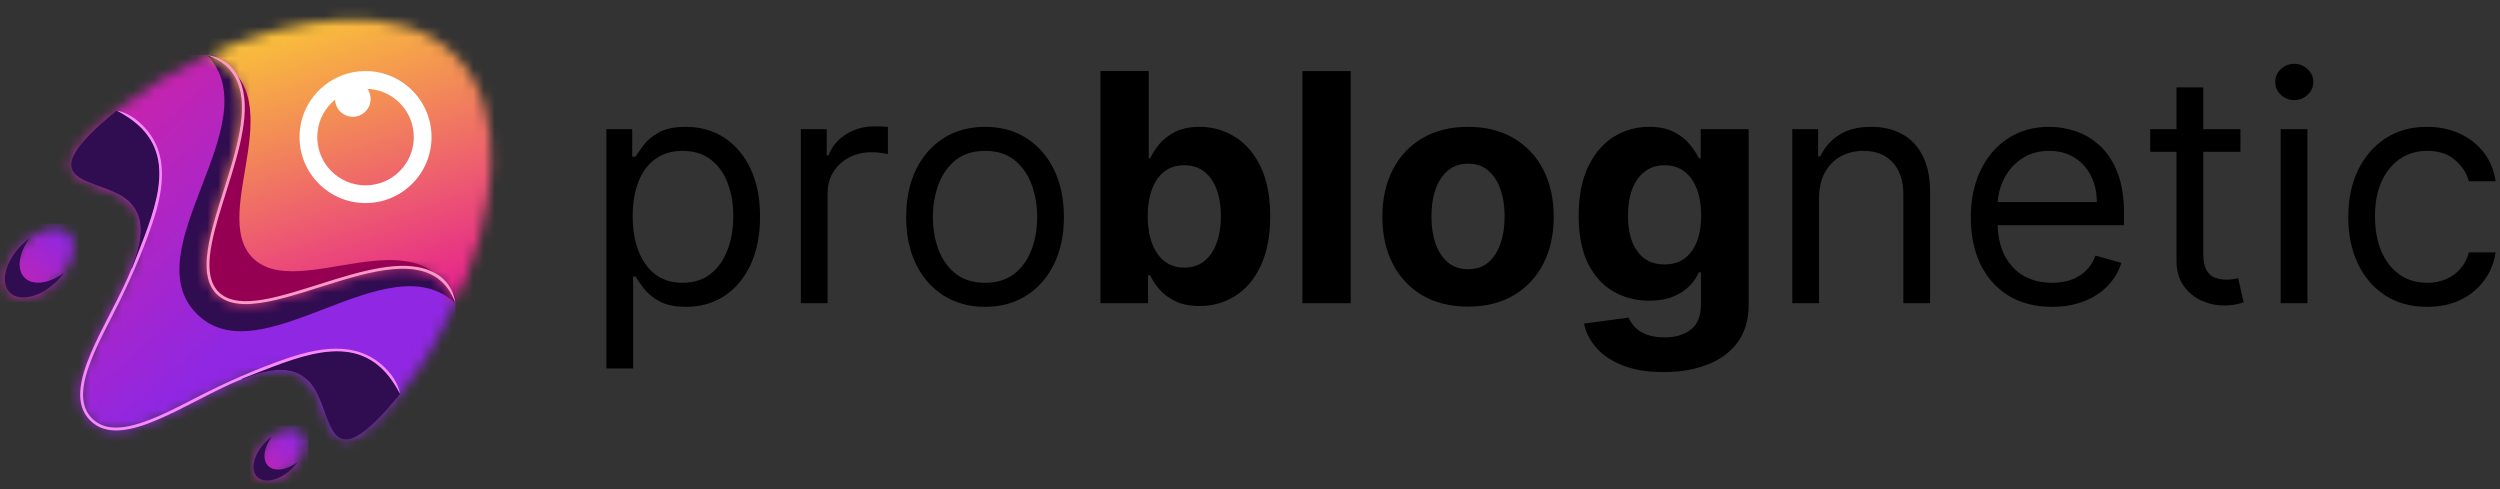 <svg width="235" height="46" viewBox="0 0 235 46" fill="none" xmlns="http://www.w3.org/2000/svg">
    <rect x="0" y="0" width="235" height="46" fill="#333333" stroke="none"/>
    <path d="M228.15 28.841C226.616 28.841 225.295 28.479 224.187 27.754C223.079 27.03 222.227 26.032 221.63 24.761C221.034 23.489 220.735 22.037 220.735 20.403C220.735 18.741 221.041 17.275 221.652 16.003C222.269 14.725 223.129 13.727 224.23 13.01C225.338 12.286 226.63 11.923 228.108 11.923C229.258 11.923 230.295 12.136 231.218 12.562C232.142 12.989 232.898 13.585 233.487 14.352C234.077 15.119 234.443 16.014 234.585 17.037H232.071C231.879 16.291 231.453 15.631 230.792 15.055C230.139 14.473 229.258 14.182 228.15 14.182C227.17 14.182 226.311 14.438 225.572 14.949C224.84 15.453 224.269 16.167 223.857 17.09C223.452 18.006 223.25 19.082 223.25 20.318C223.25 21.582 223.448 22.683 223.846 23.621C224.251 24.558 224.819 25.286 225.551 25.805C226.289 26.323 227.156 26.582 228.15 26.582C228.804 26.582 229.397 26.469 229.929 26.241C230.462 26.014 230.913 25.688 231.282 25.261C231.652 24.835 231.914 24.324 232.071 23.727H234.585C234.443 24.693 234.091 25.563 233.53 26.337C232.976 27.104 232.241 27.715 231.325 28.17C230.416 28.617 229.358 28.841 228.15 28.841Z" fill="black"/>
    <path d="M214.383 28.5V12.136H216.898V28.5H214.383ZM215.662 9.409C215.172 9.409 214.749 9.242 214.394 8.908C214.046 8.575 213.872 8.173 213.872 7.705C213.872 7.236 214.046 6.835 214.394 6.501C214.749 6.167 215.172 6 215.662 6C216.152 6 216.571 6.167 216.919 6.501C217.274 6.835 217.452 7.236 217.452 7.705C217.452 8.173 217.274 8.575 216.919 8.908C216.571 9.242 216.152 9.409 215.662 9.409Z" fill="black"/>
    <path d="M210.601 12.136V14.267H202.121V12.136H210.601ZM204.593 8.216H207.107V23.812C207.107 24.523 207.21 25.055 207.416 25.41C207.629 25.759 207.899 25.993 208.225 26.114C208.559 26.227 208.911 26.284 209.28 26.284C209.557 26.284 209.784 26.27 209.962 26.241C210.14 26.206 210.282 26.178 210.388 26.156L210.9 28.415C210.729 28.479 210.491 28.543 210.186 28.607C209.88 28.678 209.493 28.713 209.025 28.713C208.314 28.713 207.618 28.56 206.936 28.255C206.262 27.95 205.701 27.484 205.253 26.859C204.813 26.234 204.593 25.446 204.593 24.494V8.216Z" fill="black"/>
    <path d="M192.885 28.841C191.308 28.841 189.948 28.493 188.804 27.797C187.668 27.094 186.791 26.114 186.173 24.857C185.562 23.592 185.257 22.122 185.257 20.446C185.257 18.77 185.562 17.293 186.173 16.014C186.791 14.729 187.65 13.727 188.751 13.01C189.859 12.286 191.152 11.923 192.629 11.923C193.481 11.923 194.323 12.065 195.154 12.349C195.985 12.633 196.741 13.095 197.423 13.734C198.105 14.367 198.648 15.204 199.053 16.249C199.458 17.293 199.66 18.578 199.66 20.105V21.171H187.047V18.997H197.103C197.103 18.074 196.919 17.25 196.549 16.526C196.187 15.801 195.669 15.229 194.994 14.81C194.326 14.391 193.538 14.182 192.629 14.182C191.628 14.182 190.761 14.43 190.03 14.928C189.305 15.418 188.748 16.057 188.357 16.845C187.966 17.634 187.771 18.479 187.771 19.381V20.829C187.771 22.065 187.984 23.113 188.41 23.972C188.843 24.825 189.444 25.474 190.211 25.922C190.978 26.362 191.869 26.582 192.885 26.582C193.545 26.582 194.142 26.49 194.674 26.305C195.214 26.114 195.679 25.829 196.07 25.453C196.461 25.07 196.763 24.594 196.976 24.026L199.405 24.707C199.149 25.531 198.719 26.256 198.116 26.881C197.512 27.499 196.766 27.982 195.878 28.329C194.99 28.671 193.993 28.841 192.885 28.841Z" fill="black"/>
    <path d="M170.989 18.656V28.5H168.475V12.136H170.904V14.693H171.117C171.5 13.862 172.083 13.195 172.864 12.69C173.645 12.179 174.654 11.923 175.889 11.923C176.997 11.923 177.967 12.151 178.798 12.605C179.629 13.053 180.275 13.734 180.737 14.651C181.198 15.56 181.429 16.71 181.429 18.102V28.5H178.915V18.273C178.915 16.987 178.581 15.986 177.914 15.268C177.246 14.544 176.33 14.182 175.165 14.182C174.362 14.182 173.645 14.356 173.013 14.704C172.388 15.052 171.894 15.56 171.532 16.227C171.17 16.895 170.989 17.704 170.989 18.656Z" fill="black"/>
    <path d="M156.373 34.977C154.903 34.977 153.642 34.775 152.591 34.37C151.547 33.972 150.716 33.429 150.098 32.74C149.48 32.051 149.079 31.277 148.894 30.418L153.092 29.853C153.22 30.18 153.422 30.485 153.699 30.769C153.976 31.053 154.342 31.28 154.796 31.451C155.258 31.628 155.819 31.717 156.479 31.717C157.467 31.717 158.28 31.476 158.919 30.993C159.565 30.517 159.889 29.718 159.889 28.596V25.602H159.697C159.498 26.057 159.2 26.486 158.802 26.891C158.404 27.296 157.893 27.626 157.268 27.882C156.643 28.138 155.897 28.266 155.031 28.266C153.802 28.266 152.683 27.982 151.675 27.413C150.673 26.838 149.874 25.961 149.278 24.782C148.688 23.596 148.394 22.097 148.394 20.286C148.394 18.433 148.695 16.884 149.299 15.641C149.903 14.398 150.705 13.468 151.707 12.85C152.715 12.232 153.82 11.923 155.02 11.923C155.936 11.923 156.703 12.079 157.321 12.392C157.939 12.697 158.436 13.081 158.813 13.543C159.196 13.997 159.491 14.445 159.697 14.885H159.867V12.136H164.374V28.66C164.374 30.052 164.033 31.217 163.351 32.154C162.669 33.092 161.725 33.795 160.517 34.264C159.317 34.739 157.935 34.977 156.373 34.977ZM156.469 24.857C157.2 24.857 157.818 24.675 158.323 24.313C158.834 23.944 159.225 23.418 159.494 22.736C159.771 22.048 159.91 21.224 159.91 20.265C159.91 19.306 159.775 18.475 159.505 17.772C159.235 17.062 158.845 16.511 158.333 16.121C157.822 15.73 157.2 15.535 156.469 15.535C155.723 15.535 155.095 15.737 154.583 16.142C154.072 16.54 153.685 17.094 153.422 17.804C153.159 18.514 153.028 19.334 153.028 20.265C153.028 21.209 153.159 22.026 153.422 22.715C153.692 23.397 154.079 23.926 154.583 24.303C155.095 24.672 155.723 24.857 156.469 24.857Z" fill="black"/>
    <path d="M137.995 28.82C136.341 28.82 134.909 28.468 133.702 27.765C132.502 27.055 131.575 26.067 130.922 24.803C130.268 23.532 129.941 22.058 129.941 20.382C129.941 18.692 130.268 17.215 130.922 15.95C131.575 14.679 132.502 13.692 133.702 12.989C134.909 12.278 136.341 11.923 137.995 11.923C139.65 11.923 141.078 12.278 142.278 12.989C143.485 13.692 144.416 14.679 145.069 15.95C145.723 17.215 146.049 18.692 146.049 20.382C146.049 22.058 145.723 23.532 145.069 24.803C144.416 26.067 143.485 27.055 142.278 27.765C141.078 28.468 139.65 28.82 137.995 28.82ZM138.017 25.304C138.77 25.304 139.398 25.091 139.902 24.665C140.407 24.232 140.787 23.642 141.042 22.896C141.305 22.151 141.436 21.302 141.436 20.35C141.436 19.398 141.305 18.55 141.042 17.804C140.787 17.058 140.407 16.469 139.902 16.035C139.398 15.602 138.77 15.386 138.017 15.386C137.257 15.386 136.618 15.602 136.099 16.035C135.588 16.469 135.201 17.058 134.938 17.804C134.682 18.55 134.554 19.398 134.554 20.35C134.554 21.302 134.682 22.151 134.938 22.896C135.201 23.642 135.588 24.232 136.099 24.665C136.618 25.091 137.257 25.304 138.017 25.304Z" fill="black"/>
    <path d="M126.967 6.682V28.5H122.429V6.682H126.967Z" fill="black"/>
    <path d="M103.441 28.5V6.682H107.98V14.885H108.118C108.317 14.445 108.605 13.997 108.981 13.543C109.365 13.081 109.862 12.697 110.473 12.392C111.091 12.08 111.858 11.923 112.774 11.923C113.967 11.923 115.068 12.236 116.076 12.861C117.085 13.479 117.891 14.413 118.495 15.663C119.098 16.905 119.4 18.465 119.4 20.34C119.4 22.165 119.105 23.706 118.516 24.963C117.934 26.213 117.138 27.161 116.13 27.808C115.128 28.447 114.006 28.766 112.763 28.766C111.882 28.766 111.133 28.621 110.515 28.329C109.904 28.038 109.404 27.673 109.013 27.232C108.623 26.785 108.324 26.334 108.118 25.879H107.916V28.5H103.441ZM107.884 20.318C107.884 21.291 108.019 22.14 108.289 22.864C108.559 23.589 108.949 24.153 109.461 24.558C109.972 24.956 110.593 25.155 111.325 25.155C112.064 25.155 112.689 24.952 113.2 24.548C113.711 24.136 114.098 23.567 114.361 22.843C114.631 22.111 114.766 21.27 114.766 20.318C114.766 19.374 114.635 18.543 114.372 17.825C114.109 17.108 113.722 16.547 113.211 16.142C112.699 15.737 112.071 15.535 111.325 15.535C110.586 15.535 109.961 15.73 109.45 16.121C108.946 16.511 108.559 17.065 108.289 17.783C108.019 18.5 107.884 19.345 107.884 20.318Z" fill="black"/>
    <path d="M92.594 28.841C91.116 28.841 89.82 28.489 88.705 27.786C87.597 27.083 86.731 26.099 86.106 24.835C85.488 23.571 85.179 22.094 85.179 20.403C85.179 18.699 85.488 17.211 86.106 15.94C86.731 14.668 87.597 13.681 88.705 12.978C89.82 12.275 91.116 11.923 92.594 11.923C94.071 11.923 95.363 12.275 96.471 12.978C97.586 13.681 98.453 14.668 99.071 15.94C99.696 17.211 100.008 18.699 100.008 20.403C100.008 22.094 99.696 23.571 99.071 24.835C98.453 26.099 97.586 27.083 96.471 27.786C95.363 28.489 94.071 28.841 92.594 28.841ZM92.594 26.582C93.716 26.582 94.639 26.295 95.363 25.72C96.088 25.144 96.624 24.388 96.972 23.45C97.32 22.513 97.494 21.497 97.494 20.403C97.494 19.31 97.32 18.291 96.972 17.346C96.624 16.401 96.088 15.638 95.363 15.055C94.639 14.473 93.716 14.182 92.594 14.182C91.471 14.182 90.548 14.473 89.824 15.055C89.099 15.638 88.563 16.401 88.215 17.346C87.867 18.291 87.693 19.31 87.693 20.403C87.693 21.497 87.867 22.513 88.215 23.45C88.563 24.388 89.099 25.144 89.824 25.72C90.548 26.295 91.471 26.582 92.594 26.582Z" fill="black"/>
    <path d="M75.281 28.5V12.136H77.71V14.608H77.881C78.179 13.798 78.719 13.141 79.5 12.637C80.281 12.133 81.162 11.881 82.142 11.881C82.327 11.881 82.558 11.884 82.835 11.891C83.112 11.898 83.321 11.909 83.463 11.923V14.48C83.378 14.459 83.183 14.427 82.877 14.384C82.579 14.335 82.263 14.31 81.929 14.31C81.133 14.31 80.423 14.477 79.798 14.81C79.18 15.137 78.69 15.592 78.328 16.174C77.973 16.749 77.796 17.406 77.796 18.145V28.5H75.281Z" fill="black"/>
    <path d="M57 34.636V12.136H59.429V14.736H59.727C59.912 14.452 60.168 14.089 60.494 13.649C60.828 13.202 61.304 12.804 61.922 12.456C62.547 12.101 63.392 11.923 64.457 11.923C65.835 11.923 67.05 12.268 68.101 12.957C69.152 13.646 69.972 14.622 70.562 15.886C71.151 17.151 71.446 18.642 71.446 20.361C71.446 22.094 71.151 23.596 70.562 24.867C69.972 26.131 69.156 27.111 68.112 27.808C67.067 28.496 65.864 28.841 64.5 28.841C63.449 28.841 62.607 28.667 61.975 28.319C61.343 27.964 60.856 27.562 60.516 27.115C60.175 26.66 59.912 26.284 59.727 25.986H59.514V34.636H57ZM59.472 20.318C59.472 21.554 59.653 22.644 60.015 23.589C60.377 24.526 60.906 25.261 61.602 25.794C62.298 26.32 63.151 26.582 64.159 26.582C65.21 26.582 66.087 26.305 66.79 25.751C67.501 25.19 68.033 24.438 68.388 23.493C68.751 22.541 68.932 21.483 68.932 20.318C68.932 19.168 68.754 18.131 68.399 17.207C68.051 16.277 67.522 15.542 66.812 15.002C66.109 14.455 65.224 14.182 64.159 14.182C63.136 14.182 62.277 14.441 61.581 14.96C60.885 15.471 60.359 16.188 60.004 17.111C59.649 18.028 59.472 19.097 59.472 20.318Z" fill="black"/>
    <g clip-path="url(#clip0_90_2188)">
        <mask id="mask0_90_2188" style="mask-type:luminance" maskUnits="userSpaceOnUse" x="6" y="5" width="37" height="37">
            <path d="M19.488 5.183C16.433 6.575 13.611 8.285 11.353 10.089C2.186 17.413 8.893 16.568 11.744 18.613C17.639 22.839 3.937 34.985 8.476 39.524C13.014 44.062 25.161 30.361 29.387 36.256C31.431 39.107 30.587 45.813 37.911 36.647C39.715 34.389 41.425 31.567 42.816 28.512L42.788 22.192L32.165 24.106L24.604 22.862L24.364 11.042L23.36 5.156L19.488 5.183H19.488Z" fill="white"/>
        </mask>
        <g mask="url(#mask0_90_2188)">
            <path d="M42.816 5.156H2.187V45.813H42.816V5.156Z" fill="url(#paint0_linear_90_2188)"/>
        </g>
        <path fill-rule="evenodd" clip-rule="evenodd" d="M42.817 28.512L42.801 24.981L40.436 22.615L32.165 24.105L24.605 22.861L24.365 11.041L23.439 5.618L22.979 5.158L19.489 5.183C25.443 11.562 12.491 23.497 18.497 29.503C24.503 35.509 36.438 22.557 42.817 28.512Z" fill="#300C50"/>
        <mask id="mask1_90_2188" style="mask-type:luminance" maskUnits="userSpaceOnUse" x="19" y="1" width="28" height="28">
            <path d="M38.942 9.058C36.194 6.31 31.737 6.31 28.988 9.058C26.24 11.807 26.24 16.264 28.988 19.012C31.737 21.76 36.194 21.76 38.942 19.012C41.69 16.264 41.69 11.807 38.942 9.058ZM37.06 10.939C36.614 10.492 36.095 10.164 35.541 9.95C35.614 10.366 35.491 10.809 35.169 11.13C34.647 11.653 33.799 11.653 33.276 11.13C32.91 10.764 32.8 10.239 32.947 9.777C32.186 9.958 31.464 10.346 30.869 10.94C29.16 12.65 29.16 15.421 30.869 17.131C32.579 18.841 35.35 18.841 37.06 17.131C38.77 15.421 38.77 12.65 37.06 10.94V10.939ZM42.801 5.2C37.602 -1.35899e-05 27.701 1.443 19.489 5.184C28.227 8.426 16.085 23.369 20.358 27.643C24.632 31.916 39.575 19.774 42.817 28.512C46.558 20.3 48 10.4 42.801 5.2Z" fill="white"/>
        </mask>
        <g mask="url(#mask1_90_2188)">
            <path d="M48.001 0H16.085V31.916H48.001V0Z" fill="url(#paint1_linear_90_2188)"/>
        </g>
        <path fill-rule="evenodd" clip-rule="evenodd" d="M19.489 5.183C28.227 8.425 16.085 23.369 20.358 27.642C24.631 31.915 39.569 19.778 42.815 28.506C39.57 19.777 28.029 28.516 23.756 24.244C19.483 19.971 28.228 8.425 19.49 5.183L19.489 5.183Z" fill="#960053"/>
        <path fill-rule="evenodd" clip-rule="evenodd" d="M19.489 5.183C28.227 8.425 16.085 23.369 20.358 27.642C24.632 31.915 39.575 19.773 42.817 28.512C42.468 26.248 40.812 25.399 39.312 25.115C33.516 24.016 23.72 30.611 20.554 27.445C17.389 24.28 23.984 14.483 22.885 8.688C22.601 7.188 21.752 5.532 19.489 5.183" fill="#FA9BC7"/>
        <path fill-rule="evenodd" clip-rule="evenodd" d="M12.379 25.232C13.474 22.504 13.791 20.08 11.744 18.613C8.933 16.597 2.374 17.39 10.975 10.394C11.549 10.703 12.103 11.038 12.588 11.419C16.974 14.856 14.351 20.173 12.401 25.256L12.378 25.233L12.379 25.232ZM22.744 35.598C27.827 33.649 33.144 31.025 36.581 35.411C36.962 35.897 37.296 36.45 37.606 37.025C30.609 45.626 31.402 39.067 29.387 36.256C27.919 34.208 25.496 34.526 22.768 35.621L22.745 35.598H22.744Z" fill="#300C50"/>
        <path fill-rule="evenodd" clip-rule="evenodd" d="M10.976 10.394C10.976 10.394 15.37 13.439 12.306 19.099C13.717 20.586 13.361 22.786 12.379 25.233L12.402 25.256C14.351 20.173 16.975 14.856 12.589 11.419C12.104 11.038 11.55 10.704 10.976 10.394Z" fill="#300C50"/>
        <path fill-rule="evenodd" clip-rule="evenodd" d="M37.606 37.024C37.606 37.024 34.561 32.629 28.901 35.694C27.414 34.283 25.214 34.639 22.768 35.621L22.745 35.598C27.828 33.649 33.145 31.025 36.582 35.411C36.963 35.897 37.297 36.45 37.607 37.025" fill="#300C50"/>
        <path fill-rule="evenodd" clip-rule="evenodd" d="M8.351 34.45C7.929 35.646 7.539 37.197 8.048 38.423C8.191 38.768 8.399 39.072 8.664 39.337C8.929 39.602 9.233 39.809 9.578 39.952C10.804 40.461 12.355 40.071 13.551 39.65C15.262 39.046 16.943 38.147 18.557 37.319C21.252 35.935 24.147 34.653 27.016 33.676C30.503 32.489 34.248 32.004 36.79 35.247C37.111 35.656 37.493 36.38 37.606 37.024C37.297 36.45 36.962 35.896 36.582 35.411C33.144 31.025 27.827 33.648 22.745 35.597L22.768 35.62C17.641 37.678 11.438 42.486 8.476 39.523C5.514 36.561 10.322 30.359 12.38 25.231L12.403 25.254C14.351 20.172 16.976 14.855 12.59 11.417C12.104 11.037 11.55 10.703 10.976 10.393C11.62 10.506 12.344 10.889 12.753 11.209C15.997 13.751 15.512 17.497 14.325 20.983C13.348 23.852 12.065 26.747 10.682 29.442C9.854 31.056 8.954 32.737 8.351 34.449" fill="#F98AFE"/>
        <mask id="mask2_90_2188" style="mask-type:luminance" maskUnits="userSpaceOnUse" x="0" y="21" width="7" height="7">
            <path d="M6.477 21.945C5.551 21.019 3.559 21.512 2.026 23.045C0.493 24.578 0.001 26.571 0.926 27.495C1.851 28.421 3.843 27.928 5.376 26.395C6.909 24.862 7.402 22.869 6.477 21.945Z" fill="white"/>
        </mask>
        <g mask="url(#mask2_90_2188)">
            <path d="M7.401 21.019H0V28.421H7.401V21.019Z" fill="url(#paint2_linear_90_2188)"/>
        </g>
        <path fill-rule="evenodd" clip-rule="evenodd" d="M2.773 22.403C1.762 23.787 1.533 25.327 2.313 26.107C3.094 26.888 4.634 26.66 6.017 25.648C5.83 25.904 5.616 26.155 5.376 26.394C3.843 27.927 1.851 28.42 0.926 27.495C0.001 26.569 0.493 24.577 2.026 23.044C2.266 22.805 2.517 22.591 2.773 22.403Z" fill="#300C50"/>
        <mask id="mask3_90_2188" style="mask-type:luminance" maskUnits="userSpaceOnUse" x="23" y="40" width="6" height="6">
            <path d="M28.301 40.699C27.614 40.012 26.133 40.378 24.994 41.516C23.856 42.655 23.489 44.136 24.177 44.823C24.865 45.51 26.345 45.144 27.483 44.005C28.622 42.867 28.989 41.386 28.301 40.699Z" fill="white"/>
        </mask>
        <g mask="url(#mask3_90_2188)">
            <path d="M28.989 40.011H23.49V45.51H28.989V40.011Z" fill="url(#paint3_linear_90_2188)"/>
        </g>
        <path fill-rule="evenodd" clip-rule="evenodd" d="M25.549 41.04C24.797 42.067 24.628 43.212 25.208 43.791C25.788 44.371 26.932 44.201 27.96 43.45C27.82 43.641 27.662 43.827 27.483 44.005C26.345 45.144 24.864 45.51 24.177 44.823C23.49 44.135 23.856 42.655 24.994 41.516C25.172 41.338 25.359 41.179 25.549 41.04Z" fill="#300C50"/>
        <path d="M40.564 12.885C40.564 16.311 37.786 19.089 34.36 19.089C30.934 19.089 28.156 16.311 28.156 12.885C28.156 9.459 30.934 6.681 34.36 6.681C37.786 6.681 40.564 9.459 40.564 12.885ZM29.823 12.885C29.823 15.39 31.855 17.422 34.36 17.422C36.866 17.422 38.897 15.39 38.897 12.885C38.897 10.379 36.866 8.348 34.36 8.348C31.855 8.348 29.823 10.379 29.823 12.885Z" fill="white"/>
        <circle cx="33.166" cy="9.306" r="1.67" fill="white"/>
    </g>
    <defs>
        <linearGradient id="paint0_linear_90_2188" x1="25.586" y1="28.931" x2="0.645" y2="1.067" gradientUnits="userSpaceOnUse">
            <stop stop-color="#9027E2"/>
            <stop offset="1" stop-color="#E6228E"/>
        </linearGradient>
        <linearGradient id="paint1_linear_90_2188" x1="36.472" y1="29.692" x2="27.7" y2="2.494" gradientUnits="userSpaceOnUse">
            <stop stop-color="#E6228E"/>
            <stop offset="1" stop-color="#F9BF3B"/>
        </linearGradient>
        <linearGradient id="paint2_linear_90_2188" x1="6.214" y1="22.205" x2="-2.561" y2="30.983" gradientUnits="userSpaceOnUse">
            <stop stop-color="#9027E2"/>
            <stop offset="1" stop-color="#E6228E"/>
        </linearGradient>
        <linearGradient id="paint3_linear_90_2188" x1="28.108" y1="40.894" x2="21.587" y2="47.412" gradientUnits="userSpaceOnUse">
            <stop stop-color="#9027E2"/>
            <stop offset="1" stop-color="#E6228E"/>
        </linearGradient>
        <clipPath id="clip0_90_2188">
            <rect width="48" height="45.813" fill="white"/>
        </clipPath>
    </defs>
</svg>
